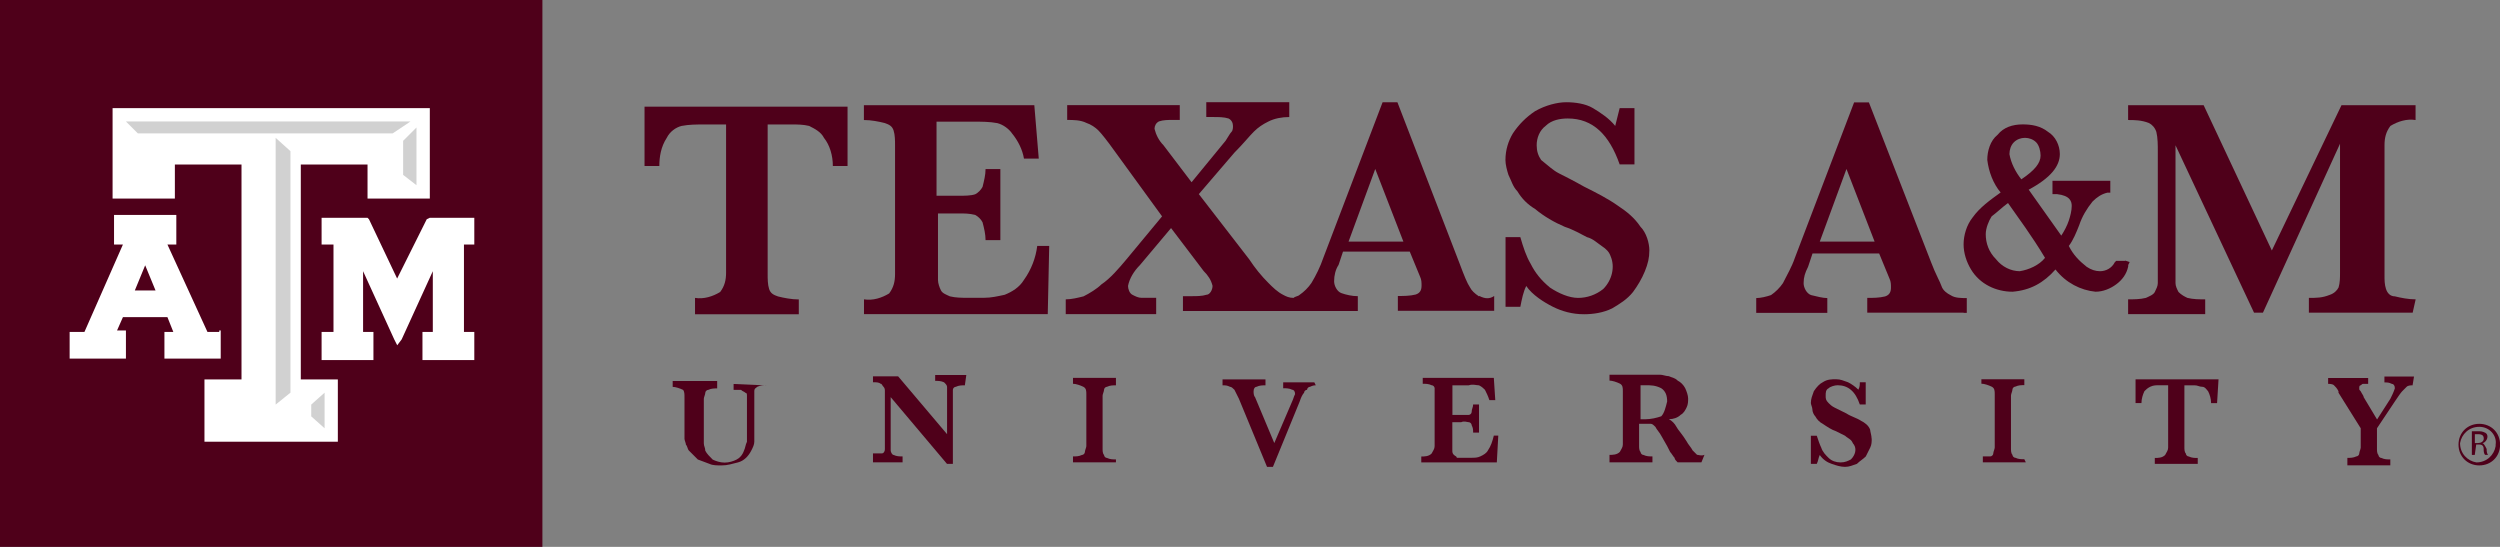 <?xml version="1.0" encoding="UTF-8"?>
<svg id="Layer_1" data-name="Layer 1" xmlns="http://www.w3.org/2000/svg" viewBox="0 0 275.35 60.23">
  <rect x="0" y="0" width="275.35" height="60.23" fill="#808080" stroke="none"/>
  <defs>
    <style>
      .cls-1 {
        fill: #4f001a;
      }

      .cls-1, .cls-2, .cls-3 {
        stroke-width: 0px;
      }

      .cls-2 {
        fill: #d1d1d1;
      }

      .cls-3 {
        fill: #fff;
      }
    </style>
  </defs>
  <path class="cls-1" d="M93.36,18.28h-1.63c0-1.14-.33-2.29-.98-3.1-.33-.65-.98-.98-1.63-1.31-.65-.16-1.31-.16-1.8-.16h-2.77v16.49c0,.49,0,1.14.16,1.63.16.49.49.65.98.82.65.16,1.47.33,2.29.33v1.63h-11.43v-1.8c.98.16,1.96-.16,2.77-.65.49-.65.65-1.31.65-2.12V13.71h-2.45c-.82,0-1.63,0-2.45.16-.65.16-1.31.65-1.63,1.31-.65.98-.82,2.12-.82,3.1h-1.63v-6.53h22.36v6.53Z"/>
  <path class="cls-1" d="M115.56,27.09l-.16,7.51h-20.24v-1.63c.98.16,1.96-.16,2.77-.65.49-.65.65-1.31.65-2.12v-14.2c0-.49,0-1.14-.16-1.63-.16-.49-.49-.65-.98-.82-.65-.16-1.47-.33-2.29-.33v-1.63h18.77l.49,5.88h-1.63c-.16-.98-.65-1.96-1.31-2.77-.33-.49-.98-.98-1.63-1.14-.82-.16-1.8-.16-2.61-.16h-4.08v8.16h2.45c.65,0,1.31,0,1.8-.16.33-.16.65-.49.82-.82.16-.65.33-1.31.33-1.96h1.63v7.83h-1.63c0-.65-.16-1.31-.33-1.96-.16-.33-.49-.65-.82-.82-.65-.16-1.14-.16-1.8-.16h-2.29v7.34c0,.33.16.82.33,1.14.16.33.65.49.98.65.65.16,1.31.16,1.96.16h1.79c.82,0,1.47-.16,2.28-.33.82-.33,1.63-.82,2.12-1.63.82-1.14,1.31-2.45,1.47-3.75h1.31Z"/>
  <path class="cls-1" d="M162.89,32.64c-.49-.33-.82-.65-.98-.98-.33-.49-.65-1.31-1.14-2.61l-6.86-17.79h-1.63l-6.53,17.14c-.33.98-.82,1.96-1.31,2.77-.33.49-.82.98-1.31,1.31-.16.16-.49.16-.65.33-.49,0-.82-.16-1.14-.33-.65-.33-1.14-.82-1.63-1.31-.82-.82-1.47-1.63-2.12-2.61l-5.55-7.18,3.92-4.57c.98-.98,1.63-1.8,2.12-2.29.49-.49.98-.82,1.63-1.14.65-.33,1.47-.49,2.29-.49v-1.63h-9.14v1.63h.82c.49,0,1.14,0,1.63.16.33.16.49.49.49.82,0,.16,0,.49-.16.65-.16.16-.33.49-.65.98l-3.75,4.57-3.1-4.08c-.49-.49-.82-1.14-.98-1.8,0-.33.16-.65.49-.82.49-.16.98-.16,1.47-.16h.82v-1.63h-12.4v1.63c.65,0,1.47,0,2.12.33.49.16.98.49,1.31.82.33.33.98,1.14,1.8,2.29l5.22,7.18-3.92,4.73c-.82.98-1.79,2.12-2.77,2.77-.49.49-1.31.98-1.96,1.31-.65.16-1.31.33-1.96.33v1.63h9.96v-1.8h-1.63c-.33,0-.65-.16-.98-.33-.33-.16-.49-.65-.49-.98.16-.82.65-1.63,1.31-2.29l3.43-4.08,3.59,4.73c.49.49.82.98.98,1.63,0,.49-.33.98-.65.98-.49.16-1.14.16-1.63.16h-.98v1.63h19.26v-1.63c-.65,0-1.31-.16-1.79-.33-.49-.16-.82-.82-.82-1.31,0-.65.16-1.31.49-1.8l.49-1.47h7.35l1.14,2.77c.16.33.16.65.16.98,0,.49-.16.82-.65.98-.65.16-1.31.16-1.96.16v1.63h10.61v-1.63c-.49.33-.98.33-1.63,0ZM148.53,26.61l2.94-8,3.1,8h-6.04Z"/>
  <path class="cls-1" d="M181.66,27.58c0,.82-.16,1.47-.49,2.29-.33.82-.82,1.63-1.31,2.29-.65.82-1.47,1.31-2.29,1.8-.98.49-2.12.65-3.1.65-1.31,0-2.45-.33-3.43-.82-.98-.49-2.28-1.31-2.94-2.29-.33.65-.49,1.47-.65,2.29h-1.63v-7.67h1.63c.33,1.14.65,2.12,1.14,2.94.49.98,1.14,1.8,2.12,2.61.98.65,2.12,1.14,3.1,1.14s1.96-.33,2.77-.98c.98-.98,1.31-2.45.82-3.59-.16-.49-.49-.82-.98-1.14-.49-.33-.98-.82-1.63-.98-.65-.33-1.47-.82-2.45-1.14-1.14-.49-2.28-1.14-3.26-1.96-.82-.49-1.47-1.14-1.96-1.96-.49-.49-.65-1.14-.98-1.8-.16-.49-.33-1.14-.33-1.63,0-1.14.33-2.12.82-2.94.65-.98,1.47-1.8,2.45-2.45,1.14-.65,2.45-.98,3.43-.98s2.12.16,2.94.65c.82.49,1.8,1.14,2.45,1.96.16-.65.33-1.31.49-1.96h1.63v6.2h-1.63c-1.14-3.26-2.94-5.06-5.71-5.06-.82,0-1.79.16-2.45.82-.65.49-.98,1.31-.98,2.12,0,.65.16,1.14.49,1.63.82.65,1.31,1.14,1.96,1.47.65.33,1.63.82,2.78,1.47,1.3.65,2.61,1.31,3.75,2.12.98.65,1.79,1.31,2.45,2.29.65.65.98,1.8.98,2.61Z"/>
  <path class="cls-1" d="M216.27,34.44h-10.61v-1.63c.65,0,1.31,0,1.96-.16.49-.16.65-.49.65-.98,0-.33,0-.65-.16-.98l-1.14-2.77h-7.34l-.49,1.47c-.33.65-.49,1.14-.49,1.8,0,.49.33,1.14.82,1.31.65.16,1.31.33,1.79.33v1.63h-7.83v-1.63c.49,0,1.14-.16,1.63-.33.49-.33.98-.82,1.31-1.31.49-.98.98-1.8,1.31-2.77l6.53-17.14h1.63l6.86,17.63c.49,1.31.98,2.12,1.14,2.61.16.49.65.82.98.98.49.33,1.14.33,1.8.33v1.63h-.33ZM206.47,26.61l-3.1-8-2.94,8h6.04Z"/>
  <path class="cls-1" d="M265.72,34.44h-11.42v-1.63c.82,0,1.47,0,2.29-.33.49-.16.82-.49.98-.82.16-.49.16-1.14.16-1.63v-14.2l-8.49,18.61h-.98l-8.65-18.44v15.18c0,.33.16.65.33.98.33.33.65.49.98.65.65.16,1.3.16,1.96.16v1.63h-8.49v-1.63c.65,0,1.31,0,1.96-.16.33-.16.82-.33.98-.65.16-.33.33-.65.33-.98v-14.53c0-.65,0-1.47-.16-2.12-.16-.49-.49-.82-.82-.98-.82-.33-1.63-.33-2.29-.33v-1.63h8.32l7.51,16,7.67-16h8.16v1.63c-.98-.16-1.96.16-2.77.65-.49.65-.65,1.31-.65,2.12v14.36c0,.49,0,.98.16,1.47.16.49.49.82.98.82.65.16,1.47.33,2.29.33l-.33,1.47Z"/>
  <path class="cls-1" d="M84.39,42.44c-.33,0-.65,0-.98.16-.16.16-.33.16-.33.49v5.55c0,.33-.16.65-.33.98-.33.65-.82,1.14-1.47,1.31-.65.16-1.14.33-1.8.33-.49,0-.98,0-1.31-.16-.49-.16-.82-.33-1.31-.49-.33-.33-.65-.65-.98-.98-.16-.16-.16-.49-.33-.65,0-.16-.16-.49-.16-.65v-4.57c0-.33,0-.65-.16-.82-.33-.16-.82-.33-1.14-.33v-.65h4.9v.82c-.33,0-.65,0-.98.16-.16,0-.33.16-.33.33s-.16.49-.16.65v4.9c0,.33.16.49.16.82.16.33.49.65.82.98.33.16.82.33,1.31.33s.98-.16,1.31-.33c.33-.16.65-.49.82-.98.16-.33.16-.65.33-.98v-5.06c0-.16,0-.33-.16-.33-.16-.16-.33-.16-.49-.33h-.82v-.65l3.59.16Z"/>
  <path class="cls-1" d="M106.26,42.44c-.33,0-.65,0-.98.16-.16,0-.33.16-.33.33v8.16h-.65l-6.2-7.35v5.88c0,.16.16.49.33.49.33.16.65.16.98.16v.65h-3.26v-.98h.98c.16,0,.33-.16.33-.49v-6.37c0-.16,0-.33-.16-.49-.16-.16-.16-.33-.33-.33-.16-.16-.49-.16-.82-.16v-.65h2.77l5.39,6.37v-5.22c0-.16-.16-.33-.33-.49-.33-.16-.65-.16-.98-.16v-.65h3.43l-.16,1.14Z"/>
  <path class="cls-1" d="M122.91,50.92h-4.73v-.65c.33,0,.65,0,.98-.16.16,0,.33-.16.33-.33s.16-.49.16-.65v-5.71c0-.33,0-.65-.33-.82-.33-.16-.82-.33-1.14-.33v-.65h4.73v.82c-.33,0-.65,0-.98.16-.16,0-.33.16-.33.33s-.16.49-.16.65v5.88c0,.16,0,.49.16.65,0,.16.16.33.33.33.33.16.65.16.98.16v.33Z"/>
  <path class="cls-1" d="M144.94,42.44c-.16,0-.33,0-.65.16-.16,0-.33.16-.33.33-.16,0-.33.16-.33.33-.16.16-.33.49-.49.98l-2.94,7.18h-.65l-3.1-7.51c-.16-.33-.33-.65-.49-.98-.16-.16-.33-.33-.49-.33-.33-.16-.49-.16-.82-.16v-.65h4.73v.65c-.33,0-.65,0-.98.16-.16,0-.33.16-.33.49,0,.16,0,.49.16.65l2.12,5.06,1.96-4.57c.16-.33.16-.49.33-.82,0-.33-.16-.49-.33-.49-.33-.16-.65-.16-.98-.16v-.65h3.43l.16.33Z"/>
  <path class="cls-1" d="M165.02,47.99l-.16,2.94h-8.32v-.65c.33,0,.82,0,1.14-.33.16-.33.33-.49.33-.82v-6.37c0-.16-.16-.33-.33-.33-.33-.16-.65-.16-.98-.16v-.65h7.83l.16,2.45h-.65c-.16-.49-.33-.82-.49-1.14-.16-.16-.33-.33-.65-.49-.33,0-.65-.16-1.14,0h-1.79v3.26h1.79c.16,0,.33-.16.33-.33,0-.33.16-.49.16-.82h.65v3.1h-.65c0-.33,0-.49-.16-.82,0-.16-.16-.33-.33-.33s-.49-.16-.82,0h-.98v3.1c0,.16,0,.33.16.49.16.16.33.16.33.33h1.63c.33,0,.65,0,.98-.16.33-.16.65-.33.82-.65.33-.49.49-.98.65-1.63h.49Z"/>
  <path class="cls-1" d="M187.38,50.92h-2.61c-.16-.16-.33-.33-.33-.49-.16-.16-.33-.49-.49-.65l-.33-.65-.65-1.14c-.16-.33-.49-.65-.65-.98-.16-.16-.33-.33-.49-.33h-1.3v2.45c0,.16,0,.49.16.65,0,.16.16.33.33.33.33.16.65.16.98.16v.65h-4.73v-.82c.33,0,.82,0,1.14-.33.16-.33.33-.49.33-.82v-5.88c0-.33,0-.65-.33-.82-.33-.16-.82-.33-1.14-.33v-.65h5.55c.33,0,.65.16.98.16.33.16.65.16.98.49.33.16.65.49.82.82.16.33.33.82.33,1.14s0,.65-.16.98c-.16.33-.33.65-.65.82-.33.33-.82.49-1.31.49.33.16.65.49.82.82.16.33.65.82,1.14,1.63.16.33.49.65.65.98.16.16.33.33.49.49.16,0,.49.16.82,0l-.33.82ZM183.62,44.23c0-.65-.16-1.14-.65-1.47-.65-.33-1.14-.33-1.79-.33h-.49v3.75h.49c.65,0,1.3-.16,1.79-.33.33-.33.49-.98.65-1.63Z"/>
  <path class="cls-1" d="M206.15,48.31c0,.33,0,.65-.16.98-.16.33-.33.65-.49.98-.33.33-.65.49-.98.82-.49.16-.82.33-1.31.33s-.98-.16-1.47-.33c-.49-.16-.98-.49-1.31-.98-.16.33-.16.65-.33.98h-.65v-3.1h.65c.16.49.33.98.49,1.31.16.49.49.82.82,1.14.33.33.82.49,1.31.49s.82-.16,1.14-.33c.49-.49.65-1.14.33-1.63-.16-.16-.16-.33-.33-.49-.16-.16-.49-.33-.65-.49l-.98-.49c-.49-.16-.98-.49-1.47-.82-.33-.16-.65-.49-.82-.82-.16-.16-.33-.49-.33-.82,0-.16-.16-.49-.16-.65,0-.49.16-.82.33-1.31.33-.49.65-.82.98-.98.49-.33.98-.33,1.47-.33s.82.16,1.31.33c.33.16.82.49,1.14.82.16-.33.16-.49.16-.82h.65v2.45h-.65c-.49-1.47-1.31-2.12-2.45-2.12-.33,0-.82.16-.98.33-.33.16-.33.49-.33.82s0,.49.33.82c.16.16.33.33.65.49.33.16.65.33,1.31.65.49.33,1.14.49,1.63.82.33.16.82.49.98.98,0,.16.16.65.16.98Z"/>
  <path class="cls-1" d="M223.12,50.92h-4.73v-.65h.82c.16,0,.33-.16.33-.33s.16-.49.16-.65v-5.88c0-.33,0-.65-.33-.82-.33-.16-.82-.33-1.14-.33v-.49h4.73v.65c-.33,0-.65,0-.98.16-.16,0-.33.16-.33.33s-.16.49-.16.65v5.88c0,.16,0,.49.16.65,0,.16.16.33.33.33.33.16.65.16.98.16l.16.33Z"/>
  <path class="cls-1" d="M244.18,44.4h-.65c0-.49-.16-.98-.33-1.31-.16-.16-.33-.49-.65-.49s-.49-.16-.82-.16h-1.14v6.86c0,.16,0,.49.16.65,0,.16.16.33.33.33.33.16.65.16.98.16v.65h-4.73v-.65c.33,0,.82,0,1.14-.33.16-.33.33-.49.33-.82v-6.86h-.98c-.33,0-.65,0-.98.16-.33.16-.49.33-.65.49-.16.33-.33.82-.33,1.31h-.65v-2.61h9.14l-.16,2.61Z"/>
  <path class="cls-1" d="M265.72,42.44c-.16,0-.49,0-.65.16-.16.16-.33.33-.49.49-.16.16-.49.65-.82,1.14l-1.96,2.94v2.29c0,.16,0,.49.16.65,0,.16.16.33.33.33.33.16.65.16.98.16v.65h-4.73v-.82c.33,0,.65,0,.98-.16.16,0,.33-.16.33-.33s.16-.49.16-.65v-2.12l-2.45-3.92v-.16c-.16-.33-.33-.49-.49-.65-.16-.16-.49-.16-.65-.16v-.65h4.41v.65h-.49c-.16,0-.16,0-.33.16-.16,0-.16.16-.16.33s0,.16.16.33c.16.33.33.49.33.65l1.47,2.45,1.47-2.29c.16-.33.33-.65.49-1.14,0-.33-.16-.49-.33-.49-.33-.16-.49-.16-.82-.16v-.65h3.26l-.16.98Z"/>
  <path class="cls-1" d="M234.06,28.73h-.98l-.16.16c-.33.65-.98.98-1.63.98-.49,0-.98-.16-1.47-.49-.82-.65-1.47-1.31-1.96-2.29.49-.65.82-1.47,1.14-2.28.33-.98.82-1.8,1.47-2.61.49-.49.98-.82,1.63-.98h.33v-1.31h-6.37v1.47h.49c1.47.16,1.63.82,1.63,1.31s-.16,1.14-.33,1.63c-.16.49-.49,1.14-.82,1.63l-3.59-5.06c2.45-1.31,3.43-2.61,3.43-3.92,0-.98-.49-1.96-1.3-2.45-.82-.65-1.8-.82-2.78-.82-1.14,0-2.12.33-2.77,1.14-.82.65-1.14,1.8-1.14,2.77.16,1.31.65,2.61,1.47,3.59-1.14.82-2.29,1.63-3.1,2.77-.65.82-.98,1.96-.98,2.94s.33,1.96.82,2.77c.98,1.63,2.78,2.45,4.57,2.45,1.96-.16,3.43-.98,4.73-2.45,1.14,1.47,2.78,2.29,4.41,2.45.82,0,1.63-.33,2.29-.82s1.14-1.14,1.31-1.96v-.16l.16-.33-.49-.16ZM222.63,19.75c-.65-.82-1.14-1.8-1.31-2.77,0-.49.16-.98.49-1.31.65-.65,1.79-.65,2.45,0,.33.33.49.98.49,1.47,0,.82-.65,1.63-2.12,2.61ZM221.16,22.36c1.14,1.63,2.61,3.59,4.08,6.04-.65.82-1.8,1.31-2.78,1.47-.98,0-1.96-.49-2.61-1.31-.82-.82-1.14-1.8-1.14-2.77,0-.65.33-1.47.65-1.96.65-.49,1.14-.98,1.8-1.47Z"/>
  <path class="cls-1" d="M273.07,46.68c1.31,0,2.29.98,2.29,2.29s-.98,2.29-2.29,2.29-2.29-.98-2.29-2.29.98-2.29,2.29-2.29ZM273.07,47.01c-1.14,0-1.96.82-2.12,1.8,0,1.14.82,1.96,1.8,2.12,1.14,0,1.96-.82,2.12-1.8v-.16c.16-.98-.65-1.96-1.8-1.96ZM272.58,50.11h-.33v-2.61h.65c.33,0,.49,0,.82.16.33.16.33.65,0,.98q-.16.16-.33.16c.16,0,.33.33.49.65,0,.16,0,.49.16.65h-.33c-.16-.16-.16-.49-.16-.65,0-.33-.16-.49-.49-.49h-.33l-.16,1.14ZM272.58,48.8h.33c.33,0,.65-.16.65-.49s-.16-.49-.65-.49h-.33v.98Z"/>
  <path class="cls-1" d="M59.74,0H0v60.23h59.74V0Z"/>
  <path class="cls-3" d="M51.9,23.99h-4.57l-.33.16-3.26,6.53-3.1-6.53-.16-.16h-5.06v2.94h1.31v9.63h-1.31v3.1h5.71v-3.1h-1.14v-6.69l3.43,7.51.33.65.49-.65,3.43-7.51v6.69h-1.14v3.1h5.71v-3.1h-1.14v-9.63h1.14v-2.94h-.33Z"/>
  <path class="cls-3" d="M23.99,36.56h-1.14l-4.41-9.63h.98v-3.26h-6.86v3.26h.98l-4.24,9.63h-1.63v2.94h6.2v-3.1h-.98l.65-1.47h4.9l.65,1.63h-.98v2.94h6.2v-3.1h-.16v.16h-.16ZM17.14,31.99h-2.29l1.14-2.77,1.14,2.77Z"/>
  <path class="cls-3" d="M46.84,11.91H12.4v9.96h6.86v-3.75h7.34v23.67h-4.08v6.86h14.69v-6.86h-4.08v-23.67h7.35v3.75h6.86v-9.96h-.49Z"/>
  <path class="cls-2" d="M34.28,44.56l1.47-1.31v3.92l-1.47-1.31v-1.31Z"/>
  <path class="cls-2" d="M31.99,43.25l-1.63,1.31V15.18l1.63,1.47v26.6Z"/>
  <path class="cls-2" d="M15.18,14.69l-1.31-1.31h31.34l-1.96,1.31H15.18Z"/>
  <path class="cls-2" d="M45.87,20.4l-1.47-1.14v-3.75l1.47-1.47v6.37Z"/>
</svg>